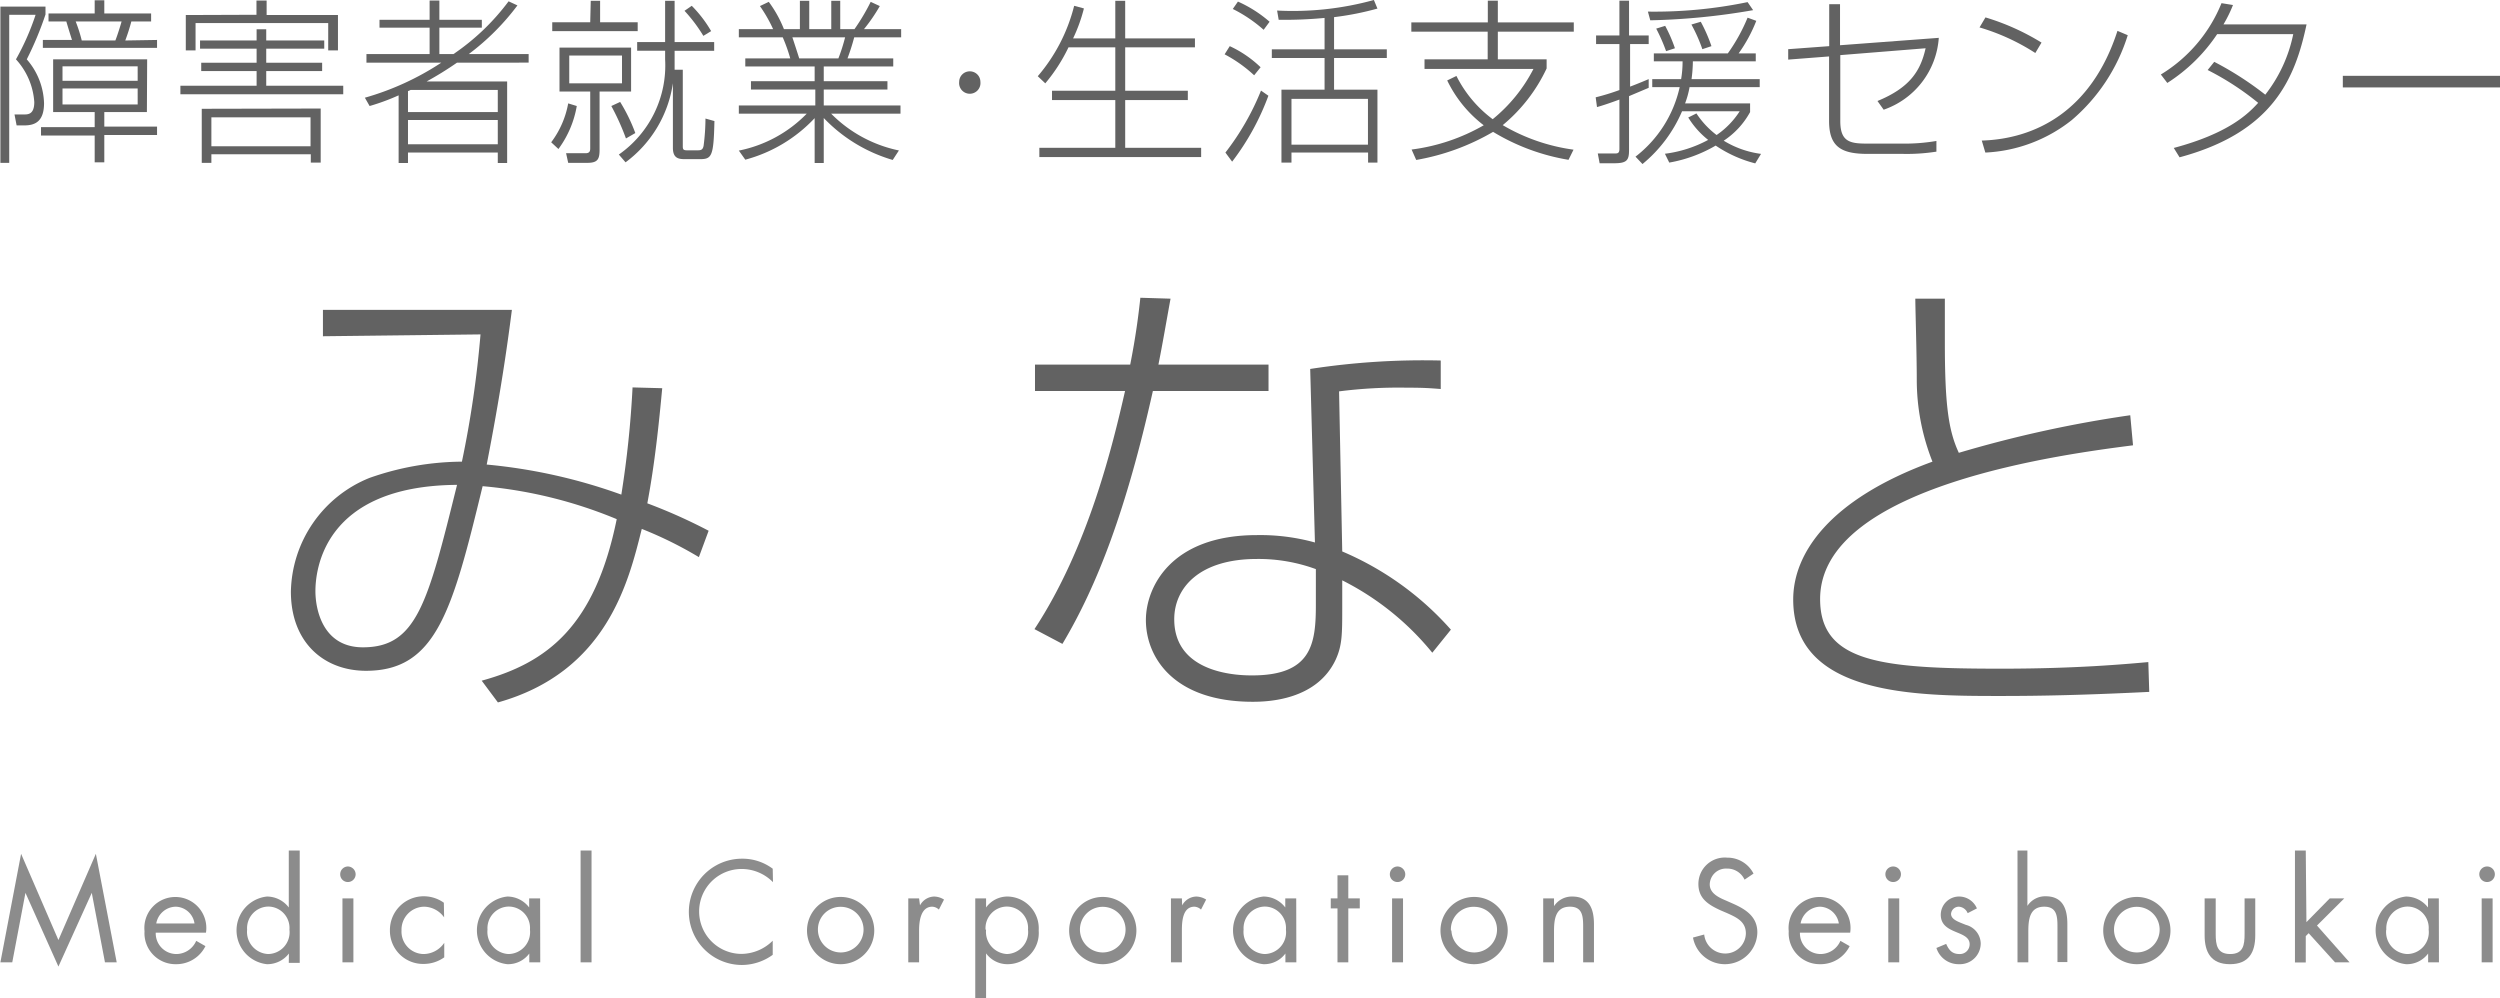 <svg xmlns="http://www.w3.org/2000/svg" width="189.59" height="75.72" viewBox="0 0 189.59 75.72">
  <defs>
    <style>
      .a {
        fill: #626262;
      }

      .b {
        fill: #8c8c8c;
      }
    </style>
  </defs>
  <g>
    <g>
      <path class="a" d="M4.42,1V1.6A25.09,25.09,0,0,1,3,5,5.28,5.28,0,0,1,4.31,8.32c0,1.41-.7,1.69-1.49,1.69H2.23l-.16-.83.71,0c.32,0,.79,0,.79-.94A5.31,5.31,0,0,0,2.18,5,19,19,0,0,0,3.67,1.62h-2V12.85H1V1ZM12.11,9H8.88v1.1h4v.64h-4v2.07H8.15V10.78H4.08v-.64H8.15V9H5V5h7.13Zm.77-5.47v.6H4.22v-.6H6.43C6.35,3.29,6.11,2.51,6,2.13H4.65V1.52h3.5v-1h.73v1h3.55v.61h-1.5a14.83,14.83,0,0,1-.46,1.44Zm-1.47,2H5.71v1.1h5.7Zm0,1.68H5.71V8.42h5.7ZM9.72,3.57c.19-.48.46-1.38.47-1.44H6.71a11.34,11.34,0,0,1,.46,1.44Z" transform="translate(-0.97 -0.5)"/>
      <path class="a" d="M14.65,7h5.78V5.89h-4.2V5.26h4.2V4.19H16.14V3.57h4.29V2.72h.73v.85h4.4v.62h-4.4V5.26H25.4v.63H21.16V7H27v.65H14.65Zm5.77-5.38V.54h.77v1.1H26.6V4.32h-.74V2.25H15.8V4.32h-.74V1.64Zm4.87,7.11v4.1h-.75V12.2H17v.65h-.73V8.75ZM17,9.4v2.19h7.52V9.4Z" transform="translate(-0.97 -0.5)"/>
      <path class="a" d="M40.21.91A18.22,18.22,0,0,1,36.52,4.6h4.54v.65H35.63a25.32,25.32,0,0,1-2.31,1.43h6.11v6.18h-.71v-.79H31.91v.79H31.2V7.73A16.62,16.62,0,0,1,29,8.54l-.36-.63a20.88,20.88,0,0,0,5.8-2.66H28.76V4.6h4.79v-2h-3.8V2h3.8V.54h.74V2h3.22v.6H34.29v2h1.07a17.43,17.43,0,0,0,4.18-4Zm-8.1,6.41a1.21,1.21,0,0,1-.2.09V9h6.81V7.32ZM38.72,9.6H31.91v1.84h6.81Z" transform="translate(-0.97 -0.5)"/>
      <path class="a" d="M42.77,11.29a6.94,6.94,0,0,0,1.29-2.95l.65.2a7.66,7.66,0,0,1-1.39,3.26Zm3-10.73h.71V2.19h2.85v.67H42.85V2.19h2.88Zm3.06,3.55V7.44H46.44v4.41c0,.72-.14,1-.93,1H44.06l-.16-.73,1.48,0c.33,0,.35-.2.35-.38V7.44H43.4V4.11Zm-.69.6h-4V6.82h4ZM48.44,11a18.27,18.27,0,0,0-1.11-2.46L48,8.23a13,13,0,0,1,1.15,2.36Zm-.54,1.22A8.24,8.24,0,0,0,51.41,5V4.35H49.29V3.69h2.12V.56h.72V3.69h3v.66h-3v.44c0,.14,0,.51,0,1h.62v5.81c0,.26.07.3.36.3h.69c.29,0,.47,0,.53-.36a16.24,16.24,0,0,0,.14-2.05l.68.19c-.06,2.7-.2,2.89-1.12,2.89H53c-.49,0-1,0-1-.86V6.81a9.09,9.09,0,0,1-3.59,6Zm6.41-9a11.6,11.6,0,0,0-1.43-1.9l.55-.38A9.41,9.41,0,0,1,54.9,2.86Z" transform="translate(-0.97 -0.5)"/>
      <path class="a" d="M68.67,12.63a11.83,11.83,0,0,1-5.23-3.18v3.41h-.69V9.46a11.16,11.16,0,0,1-5.26,3.15L57,11.92a9.88,9.88,0,0,0,5.15-2.8H57V8.5h5.8V7.29H57.92V6.66h4.83V5.54H57.49V4.93H60.9a12.63,12.63,0,0,0-.57-1.6H57V2.71h2.6a10.86,10.86,0,0,0-1-1.75l.67-.32a9,9,0,0,1,1.15,2.07h1.21V.56h.71V2.71h1.67V.56h.68V2.71h1.08A15.56,15.56,0,0,0,67,.64l.69.32a12.72,12.72,0,0,1-1.2,1.75h2.82v.62H65.75a16.73,16.73,0,0,1-.51,1.6h3.47v.61H63.44V6.66h4.83v.63H63.44V8.5h5.82v.62H64a10.1,10.1,0,0,0,5.14,2.79Zm-4.12-7.7a13.68,13.68,0,0,0,.51-1.6h-4c.08.23.44,1.34.52,1.6Z" transform="translate(-0.97 -0.5)"/>
      <path class="a" d="M75.32,6.71a.81.81,0,1,1-1.61,0,.8.8,0,0,1,.8-.8A.8.8,0,0,1,75.32,6.71Z" transform="translate(-0.97 -0.5)"/>
      <path class="a" d="M85.55,3.41V.56h.75V3.41h5.29v.68H86.3V7.38h4.75v.71H86.3v3.62h5.76v.7H79.79v-.7h5.76V8.09h-4.8V7.38h4.8V4.09H82a12.77,12.77,0,0,1-1.76,2.73l-.57-.54A13.09,13.09,0,0,0,82.43.94l.74.2a12.1,12.1,0,0,1-.82,2.27Z" transform="translate(-0.97 -0.5)"/>
      <path class="a" d="M96.08,6.21a10.4,10.4,0,0,0-2.24-1.59L94.23,4A8.53,8.53,0,0,1,96.57,5.6ZM93.9,12.07a19.59,19.59,0,0,0,2.7-4.7l.56.39a19,19,0,0,1-2.75,5Zm2.9-9.31a10.71,10.71,0,0,0-2.34-1.58l.39-.56a9.57,9.57,0,0,1,2.4,1.53Zm5.34,1.48h4V4.9h-4V7.3h3.29v5.53h-.71v-.76H98.91v.76h-.76V7.3h3.27V4.9h-4V4.24h4V1.86A31.89,31.89,0,0,1,97.94,2l-.12-.7A23.08,23.08,0,0,0,105.16.5l.27.65a22,22,0,0,1-3.29.65ZM104.71,8h-5.8v3.47h5.8Z" transform="translate(-0.97 -0.5)"/>
      <path class="a" d="M119.92,12.62a16.09,16.09,0,0,1-5.72-2.12,17.42,17.42,0,0,1-5.83,2.13l-.35-.79A14.67,14.67,0,0,0,113.49,10a9.42,9.42,0,0,1-2.77-3.4l.7-.34a9.26,9.26,0,0,0,2.75,3.28,11.93,11.93,0,0,0,3.09-3.81H109V5h4.79V2.9H108V2.2h5.8V.55h.76V2.2h5.76v.7h-5.76V5h3.7v.69a12.4,12.4,0,0,1-3.33,4.3,14.38,14.38,0,0,0,5.37,1.86Z" transform="translate(-0.97 -0.5)"/>
      <path class="a" d="M126,7.16l-1.49.63v4.09c0,.77-.16,1-1.12,1h-1.11l-.14-.74,1.25,0c.24,0,.39,0,.39-.35V8.05c-.84.31-1.31.46-1.7.57l-.1-.74a17.3,17.3,0,0,0,1.8-.55V3.84h-1.77V3.19h1.77V.55h.73V3.19H126v.65h-1.41V7.07c.76-.29,1.07-.43,1.41-.57Zm-1,5.22a9.15,9.15,0,0,0,3.35-5.27h-2.08V6.5h2.19a8,8,0,0,0,.11-1.35h-2.18v-.6H132a13.43,13.43,0,0,0,1.5-2.71l.66.24a11.26,11.26,0,0,1-1.34,2.47h1.3v.6h-4.77a10.46,10.46,0,0,1-.1,1.35h5.17v.61H129.1a6.8,6.8,0,0,1-.34,1.23h4.93V9a6.11,6.11,0,0,1-2,2.17,7.2,7.2,0,0,0,2.83,1l-.44.72a9.59,9.59,0,0,1-3-1.35,10.56,10.56,0,0,1-3.52,1.29l-.33-.67a9.37,9.37,0,0,0,3.28-1.05A6.51,6.51,0,0,1,129,9.41l.62-.31a6.52,6.52,0,0,0,1.53,1.64,6.29,6.29,0,0,0,1.75-1.8h-4.37a10.52,10.52,0,0,1-3,4Zm.94-11A34.81,34.81,0,0,0,133.5.66l.42.61a50.91,50.91,0,0,1-7.8.77Zm1.38,3a13.53,13.53,0,0,0-.75-1.71l.68-.21a11,11,0,0,1,.74,1.7Zm2.75-.15a12,12,0,0,0-.83-1.87l.71-.21A11.93,11.93,0,0,1,130.76,4Z" transform="translate(-0.97 -0.5)"/>
      <path class="a" d="M148,3.37a6.22,6.22,0,0,1-4.18,5.45l-.47-.66c2.43-1,3.26-2.25,3.65-4l-6.47.52v5c0,1.55.71,1.71,2,1.71h2.66a14.29,14.29,0,0,0,2.63-.2l0,.81a14.56,14.56,0,0,1-2.57.17h-2.67c-2,0-2.9-.56-2.9-2.49V4.78l-3.1.24,0-.79L139.69,4V.82h.82V3.93Z" transform="translate(-0.97 -0.5)"/>
      <path class="a" d="M155.32,4.52a16.24,16.24,0,0,0-4.23-1.94l.45-.76a17.92,17.92,0,0,1,4.25,1.91Zm-4.06,6.64c4-.12,8.31-2.18,10.29-8.32l.78.33a13.86,13.86,0,0,1-4.25,6.44,11.38,11.38,0,0,1-6.55,2.46Z" transform="translate(-0.97 -0.5)"/>
      <path class="a" d="M168.89,5.19a24.5,24.5,0,0,1,3.87,2.49,11,11,0,0,0,2.12-4.59h-5.77a12.82,12.82,0,0,1-3.78,3.7l-.49-.64a11.27,11.27,0,0,0,4.6-5.41l.87.14a9.88,9.88,0,0,1-.72,1.47h6.3c-.88,4.16-2.58,8.18-9.63,10.08l-.44-.71c4.12-1.1,5.62-2.56,6.4-3.42a21.11,21.11,0,0,0-3.83-2.49Z" transform="translate(-0.97 -0.5)"/>
      <path class="a" d="M190.56,6.25v.88H178.64V6.25Z" transform="translate(-0.97 -0.5)"/>
    </g>
    <g>
      <path class="a" d="M51.19,29.94c-.25,2.68-.56,5.71-1.13,8.73a40.81,40.81,0,0,1,4.65,2.08l-.74,2a29.61,29.61,0,0,0-4.33-2.14c-1,4-2.64,10.84-10.91,13.16L37.5,52.12c5-1.37,8.59-4.15,10.24-12.25a34.25,34.25,0,0,0-10.17-2.5c-2.29,9.44-3.52,14-8.84,14-3.2,0-5.7-2.15-5.7-6A9.49,9.49,0,0,1,29,36.74a21.43,21.43,0,0,1,7-1.23,79.26,79.26,0,0,0,1.41-9.65L25.46,26v-2H39.79c-.36,2.82-.88,6.45-1.91,11.73a41.19,41.19,0,0,1,10.21,2.28,75.83,75.83,0,0,0,.85-8.13ZM24.89,45.33c0,1.34.53,4.26,3.6,4.26,4.08,0,4.92-3.35,7.14-12.32C25.46,37.34,24.89,43.78,24.89,45.33Z" transform="translate(-0.97 -0.5)"/>
      <path class="a" d="M89.74,23.15c-.35,1.9-.6,3.41-.92,5h8.35v2H88.4c-2,8.94-4.19,14.71-6.86,19.18l-2.12-1.12c4.09-6.23,5.92-13.91,6.87-18.06H79.46v-2h7.22c.42-2.11.63-3.76.77-5.07ZM110.23,30c-.92-.07-1.34-.1-2.57-.1a35.44,35.44,0,0,0-5.14.28l.24,12.14A23,23,0,0,1,111,48.25L109.59,50a20.92,20.92,0,0,0-6.83-5.49v2c0,2.08,0,2.92-.49,4-1.44,3.1-5.17,3.21-6.3,3.21-6,0-8.1-3.38-8.1-6.2,0-2.46,1.87-6.44,8.42-6.44a15.51,15.51,0,0,1,4.4.56l-.36-13.16a56.3,56.3,0,0,1,9.9-.64Zm-9.47,13.66a12.65,12.65,0,0,0-4.47-.77c-4.4,0-6.27,2.22-6.27,4.57,0,4.26,5.14,4.26,5.91,4.26,4.51,0,4.83-2.39,4.83-5.35Z" transform="translate(-0.97 -0.5)"/>
      <path class="a" d="M148.46,23.15c0,.85,0,1.83,0,3.31,0,4.61.25,6.65,1.06,8.38a91.17,91.17,0,0,1,13-2.85l.21,2.28c-4.93.64-23.73,3-23.73,11.66,0,4.82,4.68,5.28,13.73,5.28,5.81,0,9.54-.36,11.16-.5l.07,2.26c-4.89.24-8.17.31-11.23.31-6.44,0-15.77,0-15.77-7.32,0-3.45,2.68-7.57,10.56-10.45a16.88,16.88,0,0,1-1.19-6.2c0-2-.11-5.42-.11-6.16Z" transform="translate(-0.97 -0.5)"/>
    </g>
    <g>
      <path class="b" d="M2.57,65.25,5.4,71.79l2.84-6.54,1.58,8.23H8.93l-1-5.27h0L5.4,73.8,2.9,68.21h0l-1,5.27H1Z" transform="translate(-0.97 -0.5)"/>
      <path class="b" d="M12.78,71.23a1.57,1.57,0,0,0,1.59,1.62,1.66,1.66,0,0,0,1.48-1l.7.4a2.46,2.46,0,0,1-2.24,1.37,2.35,2.35,0,0,1-2.38-2.5,2.35,2.35,0,1,1,4.66.11Zm2.94-.7a1.48,1.48,0,0,0-1.42-1.27,1.53,1.53,0,0,0-1.48,1.27Z" transform="translate(-0.97 -0.5)"/>
      <path class="b" d="M22.88,72.81h0a2.06,2.06,0,0,1-1.67.81,2.58,2.58,0,0,1,0-5.13,2.08,2.08,0,0,1,1.66.83h0V65h.83v8.52h-.83ZM19.71,71a1.68,1.68,0,0,0,1.59,1.85A1.65,1.65,0,0,0,22.92,71a1.62,1.62,0,0,0-1.63-1.75A1.64,1.64,0,0,0,19.71,71Z" transform="translate(-0.97 -0.5)"/>
      <path class="b" d="M27.94,66.8a.59.59,0,0,1-.59.59.58.58,0,0,1-.58-.59.59.59,0,0,1,.58-.59A.6.6,0,0,1,27.94,66.8Zm-.17,6.68h-.83V68.63h.83Z" transform="translate(-0.97 -0.5)"/>
      <path class="b" d="M34.65,70.07h0a1.9,1.9,0,0,0-1.51-.81,1.74,1.74,0,0,0-1.72,1.8,1.7,1.7,0,0,0,1.68,1.79A1.91,1.91,0,0,0,34.66,72h0v1.1a2.67,2.67,0,0,1-1.54.5,2.51,2.51,0,0,1-2.58-2.56,2.56,2.56,0,0,1,2.59-2.57,2.63,2.63,0,0,1,1.5.49Z" transform="translate(-0.97 -0.5)"/>
      <path class="b" d="M41.94,73.48h-.83v-.67h0a2,2,0,0,1-1.67.81,2.58,2.58,0,0,1,0-5.13,2.08,2.08,0,0,1,1.66.83h0v-.69h.83Zm-4-2.48a1.68,1.68,0,0,0,1.59,1.85A1.66,1.66,0,0,0,41.16,71a1.62,1.62,0,0,0-1.64-1.75A1.64,1.64,0,0,0,37.94,71Z" transform="translate(-0.97 -0.5)"/>
      <path class="b" d="M45.83,73.48H45V65h.83Z" transform="translate(-0.97 -0.5)"/>
      <path class="b" d="M59.59,67.4a3.34,3.34,0,0,0-2.38-1,3.22,3.22,0,0,0,0,6.44,3.41,3.41,0,0,0,2.36-1v1.07a4,4,0,0,1-2.33.77,4,4,0,1,1,0-8.06,3.83,3.83,0,0,1,2.33.76Z" transform="translate(-0.97 -0.5)"/>
      <path class="b" d="M62.17,71.07a2.55,2.55,0,1,1,2.55,2.55A2.55,2.55,0,0,1,62.17,71.07Zm.83,0a1.73,1.73,0,1,0,1.72-1.8A1.71,1.71,0,0,0,63,71.06Z" transform="translate(-0.97 -0.5)"/>
      <path class="b" d="M70.74,69.16h0a1.25,1.25,0,0,1,1.08-.67,1.47,1.47,0,0,1,.74.23l-.39.76a.77.77,0,0,0-.5-.22c-.9,0-1,1.17-1,1.8v2.42h-.82V68.63h.82Z" transform="translate(-0.97 -0.5)"/>
      <path class="b" d="M75.75,69.32h0a2,2,0,0,1,1.67-.83,2.41,2.41,0,0,1,2.32,2.58,2.36,2.36,0,0,1-2.33,2.55,2,2,0,0,1-1.66-.82h0v3.41h-.82V68.63h.82Zm0,1.68a1.68,1.68,0,0,0,1.59,1.85A1.66,1.66,0,0,0,78.93,71a1.62,1.62,0,0,0-1.64-1.75A1.64,1.64,0,0,0,75.71,71Z" transform="translate(-0.97 -0.5)"/>
      <path class="b" d="M82.05,71.07a2.55,2.55,0,1,1,2.55,2.55A2.55,2.55,0,0,1,82.05,71.07Zm.82,0a1.73,1.73,0,1,0,1.73-1.8A1.72,1.72,0,0,0,82.87,71.06Z" transform="translate(-0.97 -0.5)"/>
      <path class="b" d="M90.62,69.16h0a1.25,1.25,0,0,1,1.08-.67,1.5,1.5,0,0,1,.74.23l-.39.76a.79.79,0,0,0-.5-.22c-.91,0-.95,1.17-.95,1.8v2.42h-.83V68.63h.83Z" transform="translate(-0.97 -0.5)"/>
      <path class="b" d="M99.28,73.48h-.83v-.67h0a2,2,0,0,1-1.67.81,2.58,2.58,0,0,1,0-5.13,2.08,2.08,0,0,1,1.66.83h0v-.69h.83Zm-4-2.48a1.68,1.68,0,0,0,1.59,1.85A1.65,1.65,0,0,0,98.49,71a1.62,1.62,0,0,0-1.63-1.75A1.64,1.64,0,0,0,95.28,71Z" transform="translate(-0.97 -0.5)"/>
      <path class="b" d="M103.22,73.48h-.82V69.39h-.51v-.76h.51V66.88h.82v1.75h.87v.76h-.87Z" transform="translate(-0.97 -0.5)"/>
      <path class="b" d="M107.54,66.8a.59.59,0,0,1-.59.59.58.58,0,0,1-.58-.59.59.59,0,0,1,.58-.59A.6.6,0,0,1,107.54,66.8Zm-.17,6.68h-.83V68.63h.83Z" transform="translate(-0.97 -0.5)"/>
      <path class="b" d="M110.21,71.07a2.55,2.55,0,1,1,2.55,2.55A2.55,2.55,0,0,1,110.21,71.07Zm.83,0a1.73,1.73,0,1,0,1.72-1.8A1.71,1.71,0,0,0,111,71.06Z" transform="translate(-0.97 -0.5)"/>
      <path class="b" d="M118.82,69.22h0a1.61,1.61,0,0,1,1.38-.73c1.34,0,1.65,1,1.65,2.11v2.88h-.82V70.75c0-.79-.07-1.49-1-1.49-1.13,0-1.21,1-1.21,1.92v2.3H118V68.63h.82Z" transform="translate(-0.97 -0.5)"/>
      <path class="b" d="M133.27,67.21a1.44,1.44,0,0,0-1.35-.84,1.23,1.23,0,0,0-1.29,1.2c0,.68.7,1,1.22,1.22l.52.23c1,.44,1.87,1,1.87,2.19a2.46,2.46,0,0,1-4.88.39l.85-.23a1.6,1.6,0,0,0,1.56,1.44,1.56,1.56,0,0,0,1.6-1.52c0-.91-.71-1.22-1.44-1.55l-.47-.2c-.91-.42-1.69-.88-1.69-2a2,2,0,0,1,2.18-2,2.22,2.22,0,0,1,2,1.21Z" transform="translate(-0.97 -0.5)"/>
      <path class="b" d="M137.47,71.23a1.57,1.57,0,0,0,1.59,1.62,1.65,1.65,0,0,0,1.48-1l.7.4A2.45,2.45,0,0,1,139,73.62a2.35,2.35,0,0,1-2.38-2.5,2.35,2.35,0,1,1,4.66.11Zm2.95-.7A1.5,1.5,0,0,0,139,69.26a1.55,1.55,0,0,0-1.48,1.27Z" transform="translate(-0.97 -0.5)"/>
      <path class="b" d="M145.13,66.8a.59.59,0,1,1-1.18,0,.59.59,0,1,1,1.18,0ZM145,73.48h-.83V68.63H145Z" transform="translate(-0.97 -0.5)"/>
      <path class="b" d="M150.19,69.75a.78.78,0,0,0-.66-.49.59.59,0,0,0-.6.54c0,.44.56.61,1.13.84a1.49,1.49,0,0,1,1.12,1.4,1.58,1.58,0,0,1-1.64,1.58,1.76,1.76,0,0,1-1.72-1.23l.74-.31c.2.45.44.77,1,.77a.74.74,0,0,0,.78-.74c0-1.09-2.19-.71-2.19-2.24a1.39,1.39,0,0,1,1.45-1.38,1.47,1.47,0,0,1,1.29.9Z" transform="translate(-0.97 -0.5)"/>
      <path class="b" d="M154.72,65V69.2l0,0a1.61,1.61,0,0,1,1.38-.73c1.34,0,1.65,1,1.65,2.11v2.88H157V70.75c0-.79-.07-1.49-1-1.49-1.13,0-1.21,1-1.21,1.92v2.3h-.82V65Z" transform="translate(-0.97 -0.5)"/>
      <path class="b" d="M160.47,71.07A2.55,2.55,0,1,1,163,73.62,2.55,2.55,0,0,1,160.47,71.07Zm.82,0a1.73,1.73,0,1,0,1.73-1.8A1.72,1.72,0,0,0,161.29,71.06Z" transform="translate(-0.97 -0.5)"/>
      <path class="b" d="M169,71.33c0,.82.1,1.52,1.1,1.52s1.09-.7,1.09-1.52v-2.7H172v2.8c0,1.29-.49,2.19-1.92,2.19s-1.92-.9-1.92-2.19v-2.8H169Z" transform="translate(-0.97 -0.5)"/>
      <path class="b" d="M175.88,70.43l1.77-1.8h1.1l-2.07,2.06,2.47,2.79h-1.1l-2-2.21-.22.22v2h-.82V65h.82Z" transform="translate(-0.97 -0.5)"/>
      <path class="b" d="M185.93,73.48h-.82v-.67h0a2,2,0,0,1-1.68.81,2.58,2.58,0,0,1,0-5.13,2.12,2.12,0,0,1,1.67.83h0v-.69h.82Zm-4-2.48a1.67,1.67,0,0,0,1.59,1.85A1.65,1.65,0,0,0,185.15,71a1.62,1.62,0,0,0-1.63-1.75A1.64,1.64,0,0,0,181.94,71Z" transform="translate(-0.97 -0.5)"/>
      <path class="b" d="M190.17,66.8a.59.59,0,1,1-1.18,0,.59.59,0,0,1,1.18,0ZM190,73.48h-.83V68.63H190Z" transform="translate(-0.97 -0.5)"/>
    </g>
  </g>
</svg>
